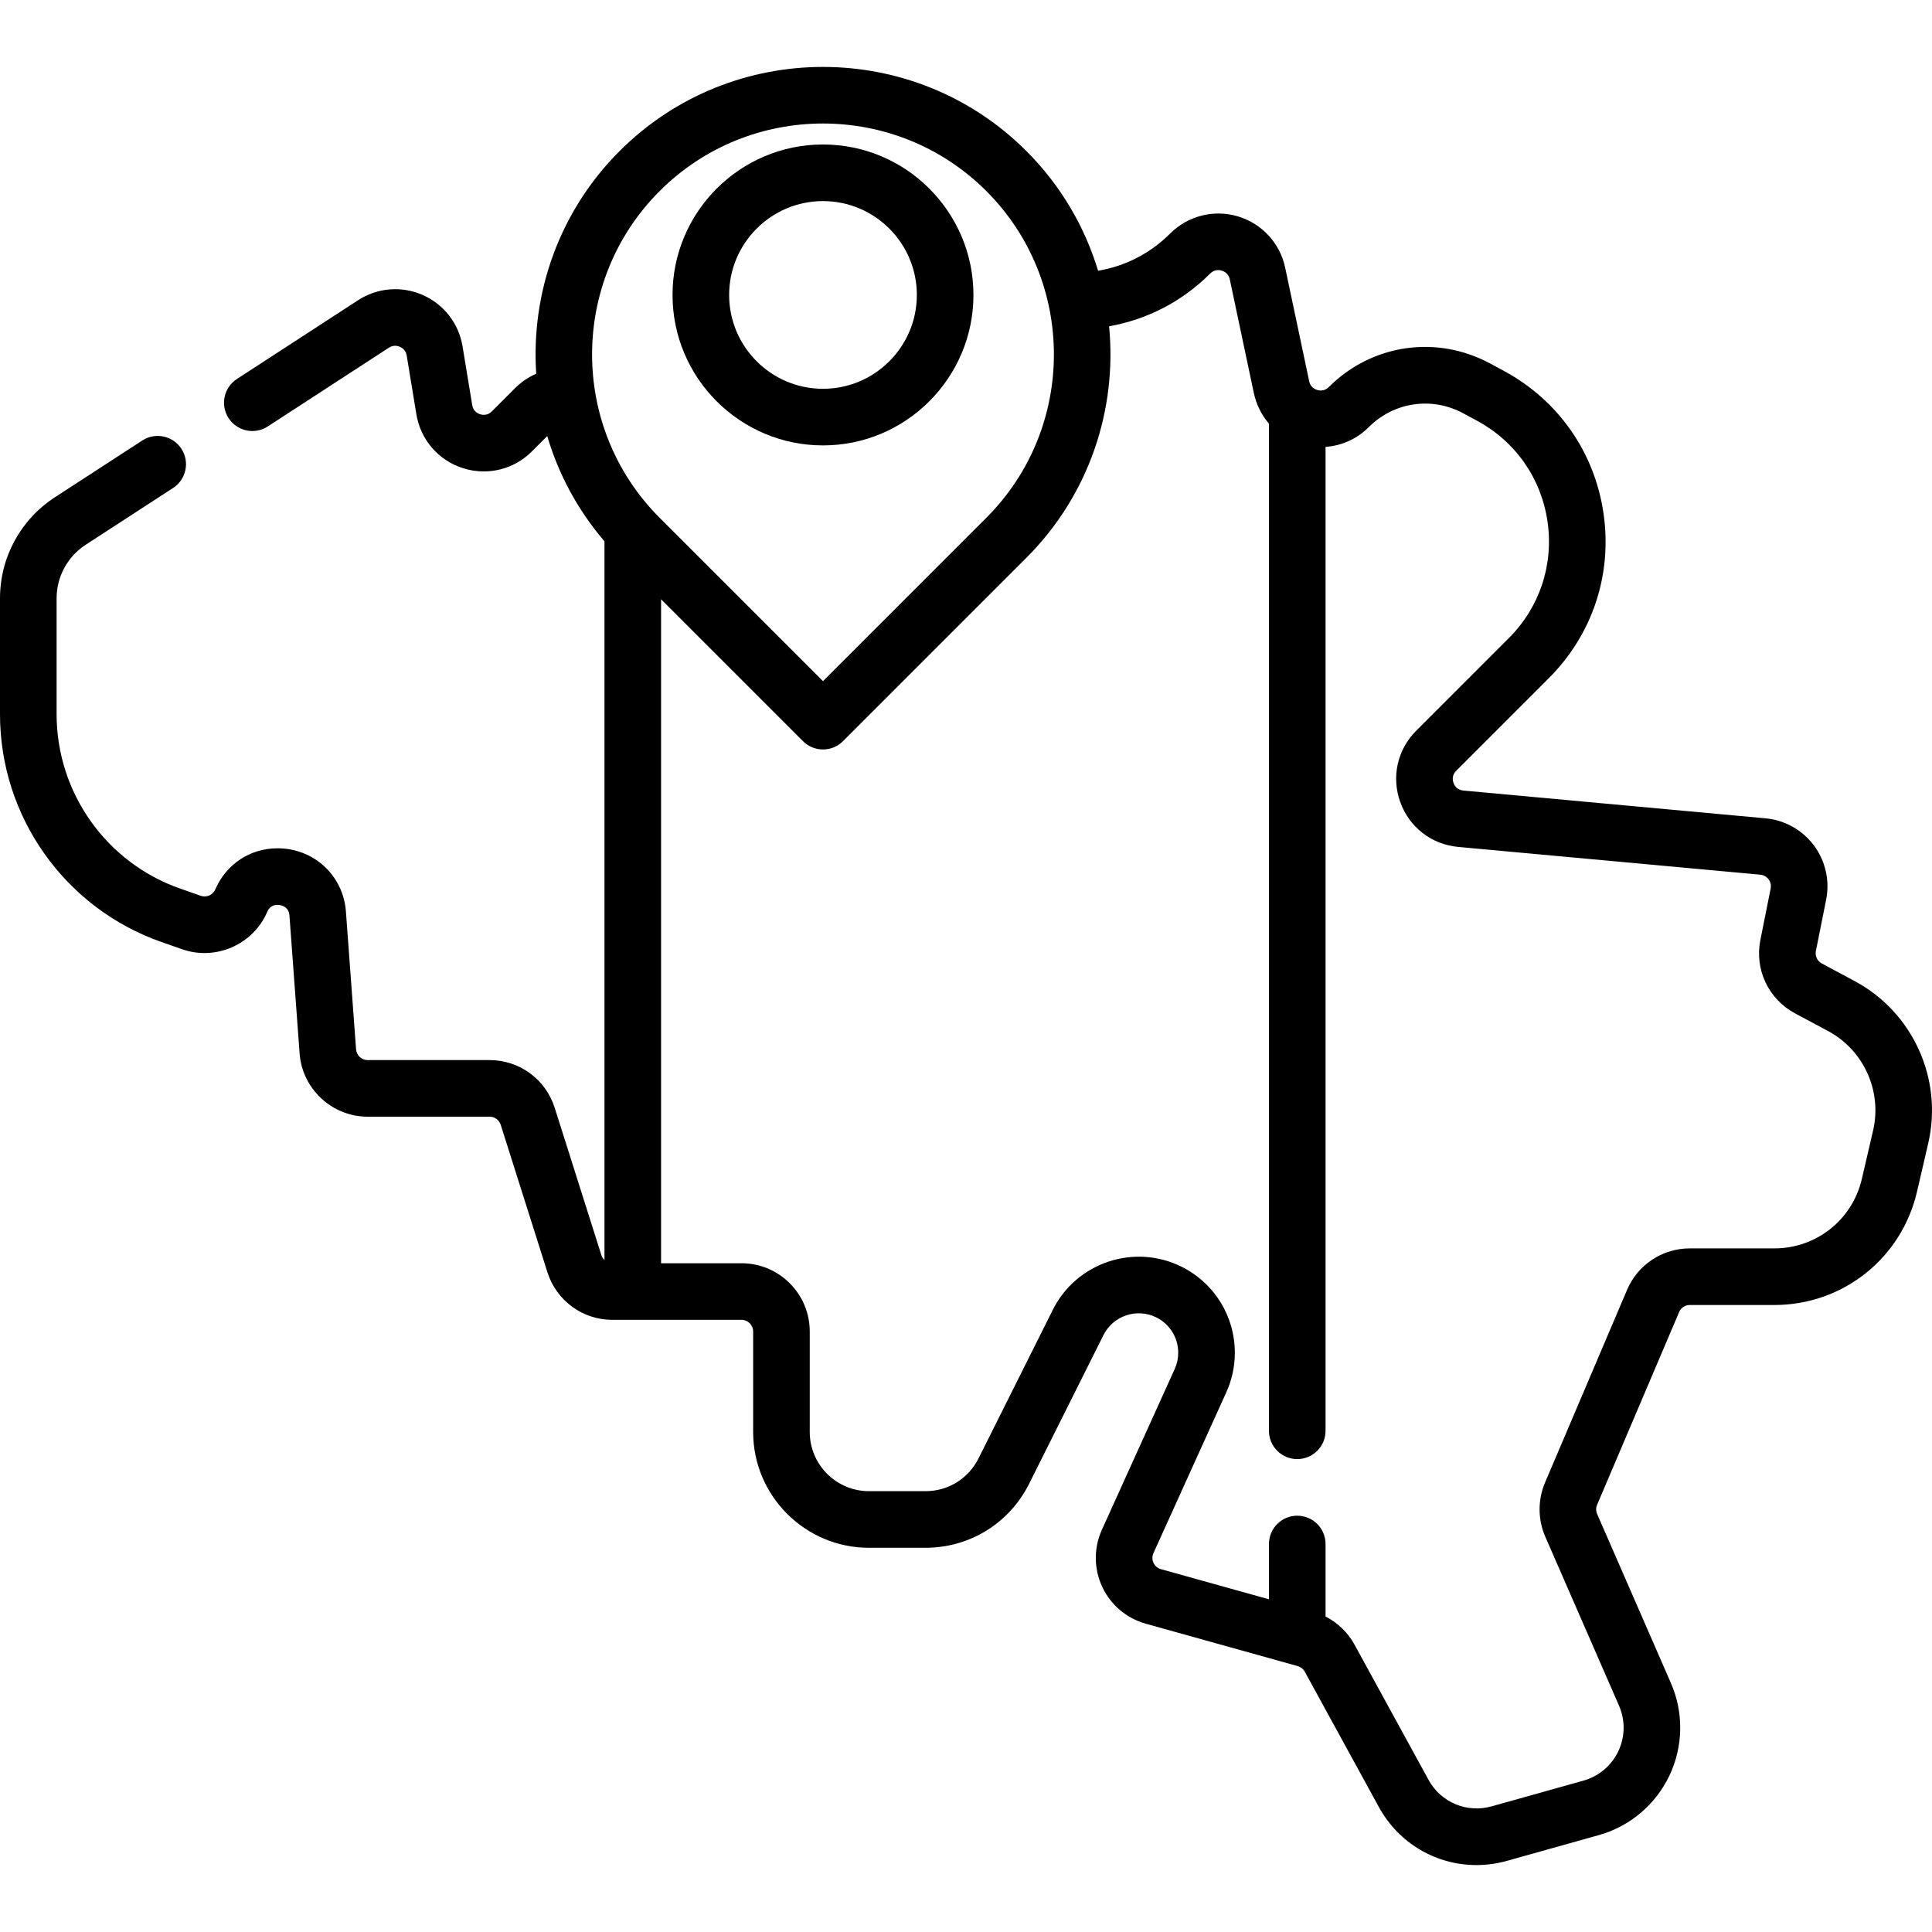 <svg id="Capa_1" enable-background="new 0 0 511.995 511.995" height="512" viewBox="0 0 511.995 511.995" width="512" xmlns="http://www.w3.org/2000/svg"><g><path d="m491.511 260-8.722-4.671c-1.203-.644-1.831-1.979-1.564-3.317l2.721-13.604c1.002-5.026-.181-10.263-3.246-14.367-3.061-4.098-7.736-6.715-12.822-7.178l-80.062-7.359c-1.703-.158-2.374-1.337-2.622-2.026-.248-.687-.483-2.018.722-3.223l24.54-24.54c11.573-11.574 16.854-27.5 14.485-43.696-2.367-16.194-11.984-29.941-26.388-37.718l-3.673-1.981c-14.18-7.643-31.356-5.128-42.741 6.258-.606.607-1.322.914-2.128.914-.943 0-2.65-.518-3.062-2.452l-6.371-30.124c-1.375-6.489-6.18-11.693-12.539-13.581-6.361-1.889-13.23-.15-17.935 4.546-5.256 5.263-11.896 8.66-19.1 9.87-3.512-11.618-9.841-22.559-19.007-31.725-29.721-29.72-78.077-29.719-107.796 0-16.16 16.16-23.512 37.829-22.098 59.018-2.052.893-3.945 2.163-5.576 3.794l-6.18 6.18c-1.158 1.158-2.453.969-3.121.754-.666-.215-1.821-.814-2.085-2.428l-2.56-15.561c-.996-6.043-4.936-11.127-10.541-13.601-5.606-2.474-12.02-1.958-17.157 1.382l-32.1 20.87c-3.473 2.258-4.458 6.903-2.2 10.376 2.259 3.473 6.903 4.457 10.376 2.2l32.1-20.87c1.216-.791 2.355-.487 2.926-.235.57.251 1.561.886 1.796 2.314l2.559 15.553c1.099 6.719 5.807 12.19 12.288 14.278 1.836.592 3.714.88 5.574.88 4.71 0 9.298-1.85 12.753-5.304l4.07-4.07c2.95 10.029 8.019 19.554 15.167 27.9v190.469c-.369-.35-.658-.789-.82-1.297l-12.385-39.094c-2.403-7.537-9.33-12.602-17.235-12.602h-32.322c-1.606 0-2.955-1.248-3.07-2.851l-2.69-36.517c-.7-9.556-8.49-16.762-18.12-16.762-7.269 0-13.593 4.182-16.504 10.914-.637 1.473-2.323 2.21-3.839 1.677l-5.431-1.9c-19.604-6.858-32.776-25.425-32.776-46.201v-30.71c0-5.765 2.885-11.081 7.716-14.221l23.16-15.05c3.474-2.257 4.459-6.902 2.203-10.375s-6.903-4.459-10.375-2.202l-23.161 15.05c-9.106 5.917-14.543 15.936-14.543 26.798v30.71c0 27.142 17.209 51.399 42.823 60.359l5.422 1.897c8.911 3.129 18.823-1.212 22.569-9.88.2-.462.807-1.867 2.736-1.867.493 0 2.961.138 3.16 2.861l2.689 36.51c.68 9.397 8.6 16.759 18.031 16.759h32.32c1.35 0 2.533.867 2.94 2.145l12.385 39.094c2.403 7.537 9.33 12.602 17.235 12.602h34.2c1.698 0 3.08 1.382 3.08 3.08v26.63c0 16.923 13.768 30.69 30.69 30.69h15c11.699 0 22.216-6.501 27.448-16.966l19.699-39.396c2.58-5.155 8.875-7.253 14.024-4.681 3.571 1.788 5.789 5.38 5.789 9.374 0 1.489-.312 2.931-.933 4.295l-19.303 42.617c-2.174 4.812-2.14 10.315.093 15.1 2.231 4.784 6.426 8.344 11.517 9.772l40.283 11.238c.813.228 1.483.758 1.884 1.489l19.631 35.862c5.308 9.689 15.269 15.383 25.852 15.382 2.668 0 5.377-.362 8.059-1.113l24.35-6.82c8.24-2.306 15.071-8.064 18.742-15.797 3.67-7.732 3.812-16.664.39-24.505l-19.549-44.799c-.338-.774-.343-1.662-.014-2.435l21.742-51.086c.482-1.137 1.592-1.871 2.826-1.871h22.41c18.158 0 33.704-12.355 37.807-30.047l2.971-12.821c3.945-17.036-4.067-34.704-19.487-42.964zm-316.704-209.366c11.936-11.936 27.614-17.903 43.292-17.903s31.356 5.968 43.291 17.903c23.871 23.871 23.871 62.712 0 86.583l-43.291 43.291-43.292-43.291c-23.87-23.871-23.87-62.712 0-86.583zm321.577 248.945-2.971 12.819c-2.516 10.854-12.054 18.434-23.193 18.434h-22.41c-7.265 0-13.794 4.321-16.631 11.003l-21.741 51.082c-1.936 4.553-1.911 9.766.068 14.305l19.55 44.801c1.687 3.862 1.616 8.262-.192 12.072-1.81 3.811-5.175 6.649-9.235 7.785l-24.351 6.82c-6.563 1.838-13.434-1.052-16.708-7.029l-19.632-35.863c-1.746-3.186-4.443-5.773-7.657-7.418v-19.217c0-4.142-3.357-7.5-7.5-7.5s-7.5 3.358-7.5 7.5v14.654l-28.625-7.986c-1.188-.333-1.74-1.188-1.965-1.669s-.524-1.456-.019-2.575l19.296-42.601c1.508-3.318 2.272-6.849 2.272-10.493 0-9.708-5.393-18.439-14.079-22.79-12.551-6.269-27.868-1.162-34.149 11.385l-19.7 39.4c-2.675 5.35-8.052 8.674-14.032 8.674h-15c-8.651 0-15.69-7.038-15.69-15.69v-26.63c0-9.969-8.111-18.08-18.08-18.08h-21.32v-175.96l37.605 37.605c1.464 1.465 3.384 2.197 5.303 2.197s3.839-.732 5.303-2.197l48.595-48.595c16.754-16.755 24.06-39.432 21.923-61.355 10.102-1.781 19.407-6.587 26.789-13.978 1.132-1.13 2.402-.97 3.059-.774.656.195 1.806.754 2.135 2.309l6.372 30.128c.66 3.103 2.067 5.857 4.006 8.106v266.914c0 4.142 3.357 7.5 7.5 7.5s7.5-3.358 7.5-7.5v-260.742c4.312-.304 8.345-2.127 11.464-5.244 6.663-6.664 16.72-8.134 25.015-3.663l3.668 1.979c10.19 5.502 16.995 15.229 18.671 26.688 1.675 11.46-2.062 22.73-10.251 30.919l-24.539 24.54c-5.01 5.01-6.629 12.26-4.225 18.922 2.405 6.665 8.284 11.214 15.351 11.87l80.076 7.361c1.179.107 1.866.809 2.172 1.217.308.412.788 1.279.554 2.453l-2.721 13.606c-1.567 7.867 2.129 15.695 9.194 19.477l8.72 4.669c9.46 5.067 14.376 15.905 11.955 26.355z"/><path d="m218.099 118.035c21.986 0 39.872-17.887 39.872-39.872s-17.886-39.872-39.872-39.872c-21.985 0-39.872 17.886-39.872 39.872s17.886 39.872 39.872 39.872zm0-64.744c13.715 0 24.873 11.157 24.873 24.872s-11.158 24.872-24.873 24.872c-13.714 0-24.872-11.158-24.872-24.872s11.157-24.872 24.872-24.872z"/></g></svg>